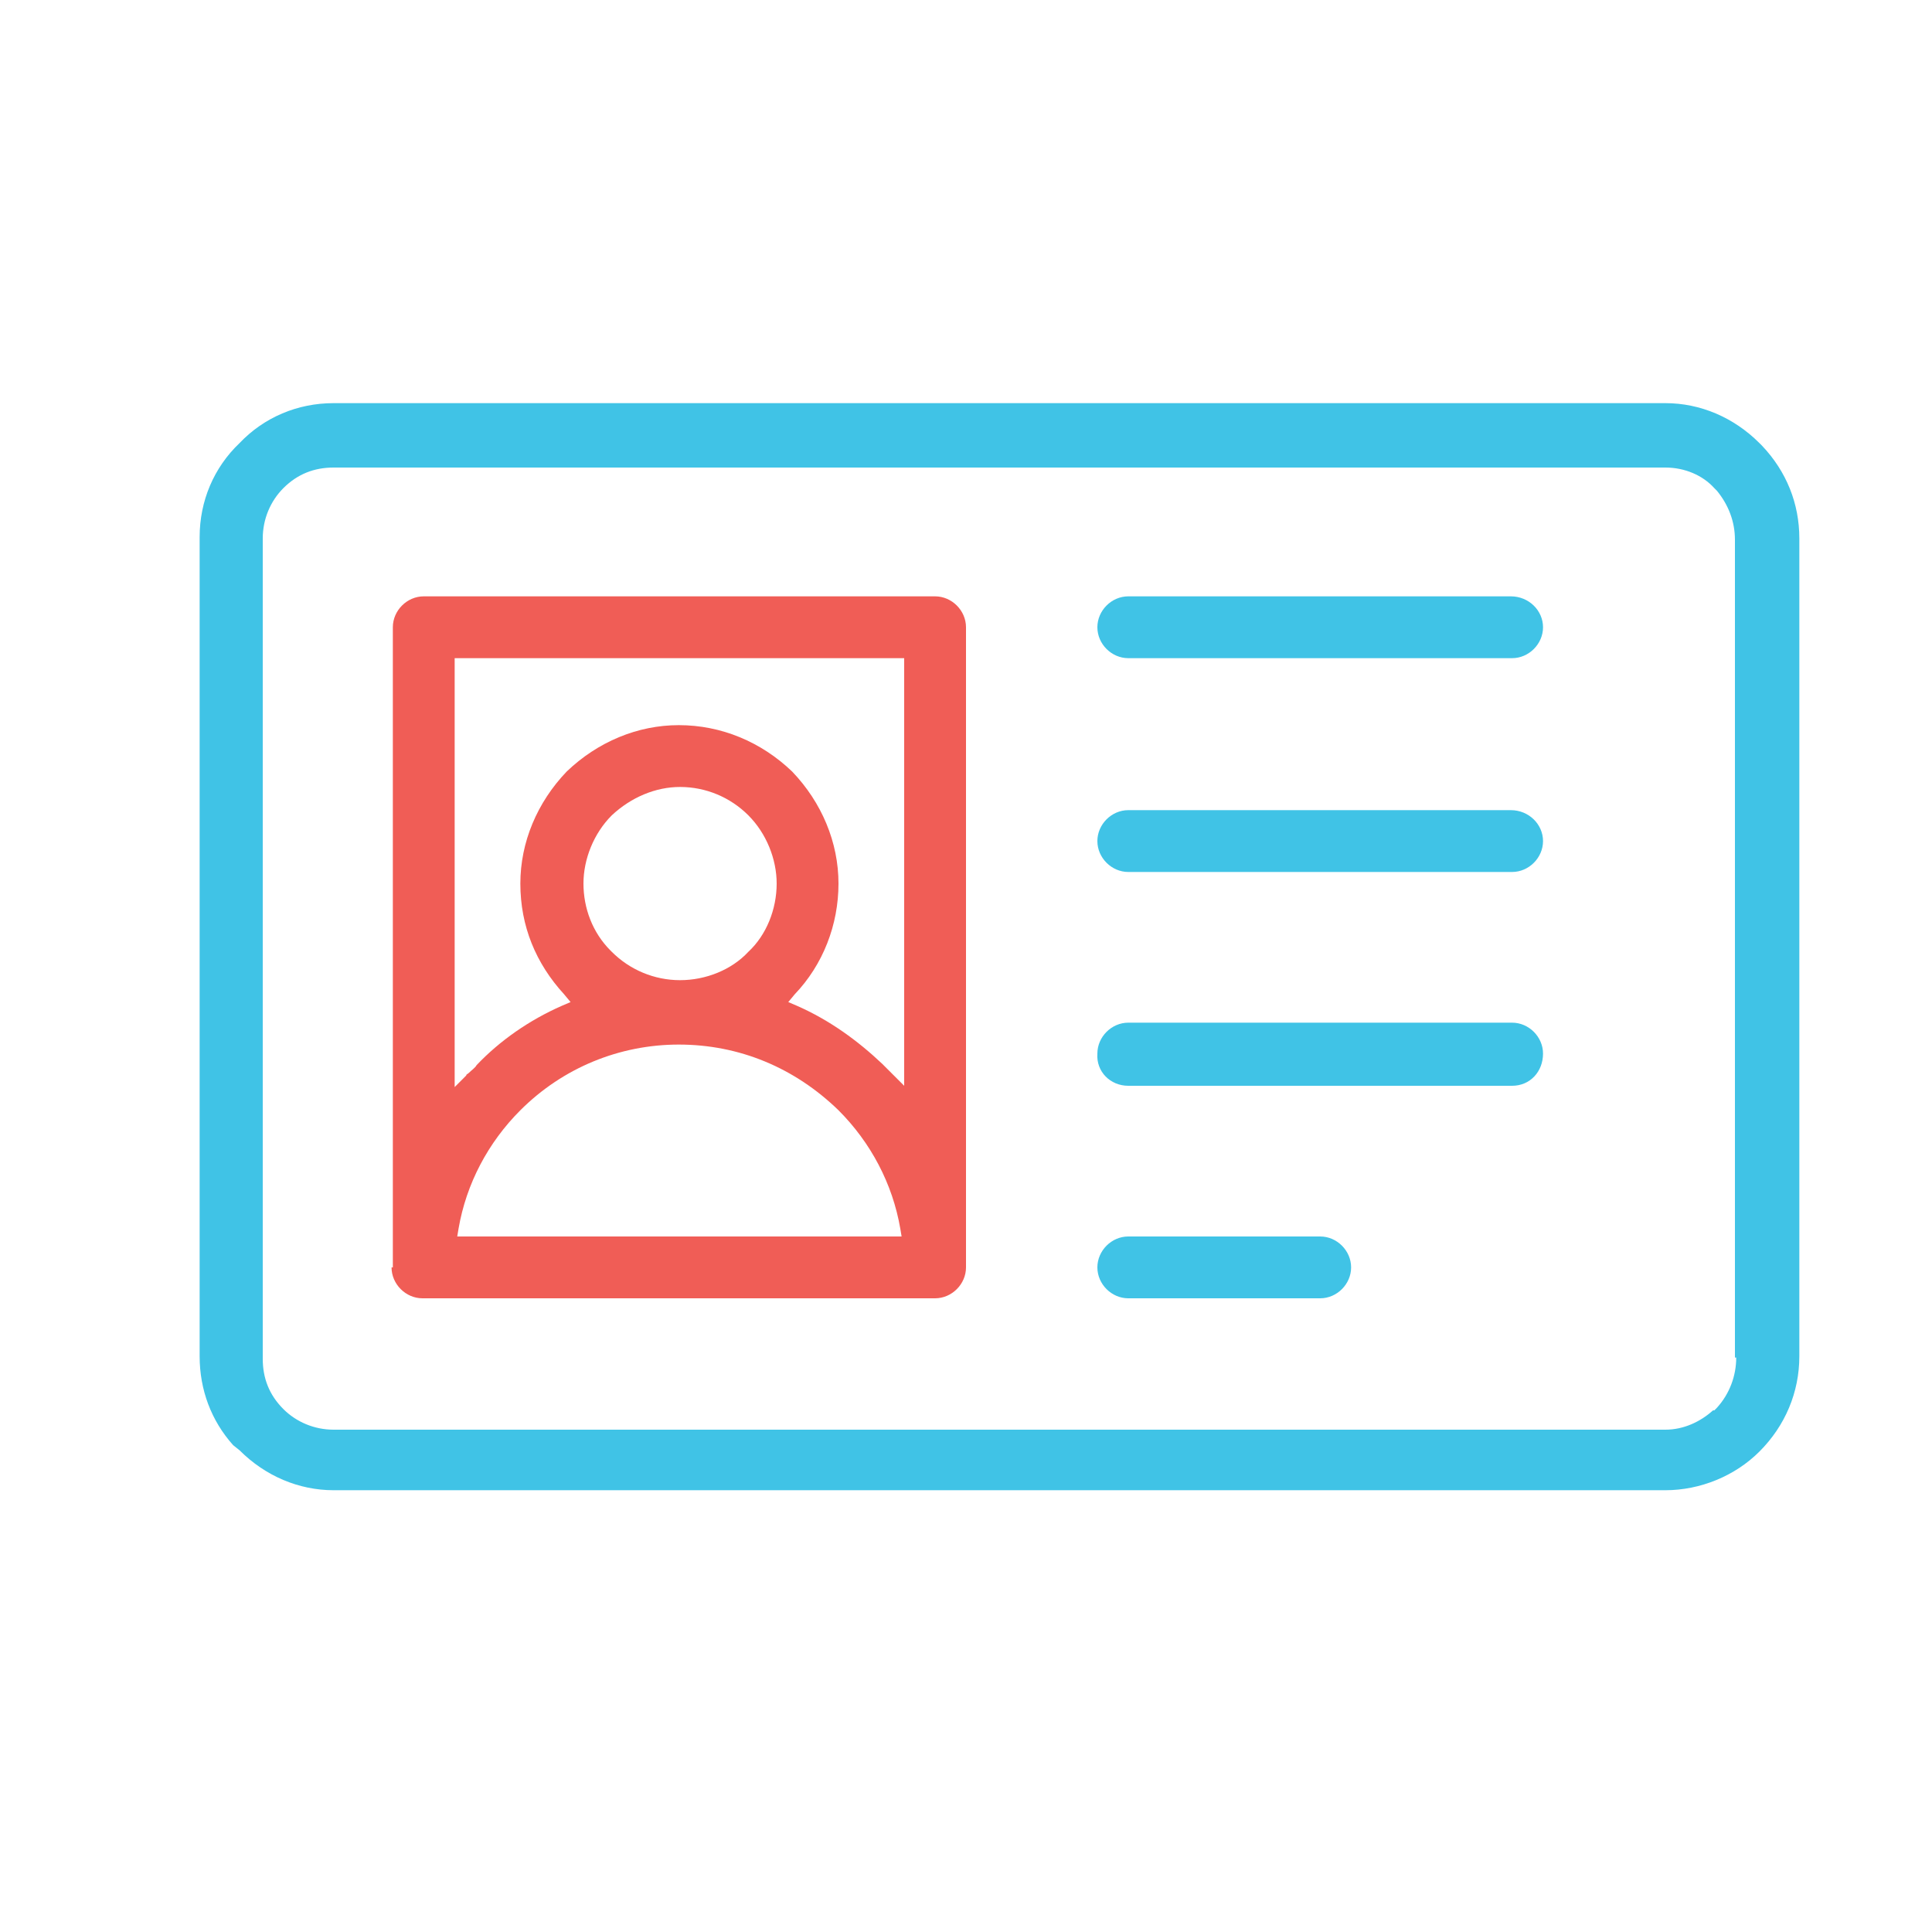 <?xml version="1.0" encoding="utf-8"?>
<!-- Generator: Adobe Illustrator 24.0.1, SVG Export Plug-In . SVG Version: 6.00 Build 0)  -->
<svg version="1.1" id="Layer_1" xmlns="http://www.w3.org/2000/svg" xmlns:xlink="http://www.w3.org/1999/xlink" x="0px" y="0px"
	 viewBox="0 0 150 150" style="enable-background:new 0 0 150 150;" xml:space="preserve">
<style type="text/css">
	.st0{fill:#40C3E6;}
	.st1{fill:#F05D56;}
	.st2{fill:#D32836;}
	.st3{fill:#F8B518;}
	.st4{fill:#BB892C;}
</style>
<g>
	<g>
		<g>
			<path class="st0" d="M87.6,84.3h29.8c1.4,0,2.4-1.1,2.4-2.5c0-1.3-1.1-2.4-2.4-2.4H87.6c-1.3,0-2.4,1.1-2.4,2.4
				C85.1,83.2,86.2,84.3,87.6,84.3z"/>
			<path class="st0" d="M117.3,62.9H87.6c-1.3,0-2.4,1.1-2.4,2.4s1.1,2.4,2.4,2.4h29.8c1.3,0,2.4-1.1,2.4-2.4S118.7,62.9,117.3,62.9
				z"/>
			<path class="st0" d="M102.5,96H87.6c-1.3,0-2.4,1.1-2.4,2.4s1.1,2.4,2.4,2.4h14.9c1.3,0,2.4-1.1,2.4-2.4S103.8,96,102.5,96z"/>
			<path class="st0" d="M117.3,46.3H87.6c-1.3,0-2.4,1.1-2.4,2.4s1.1,2.4,2.4,2.4h29.8c1.3,0,2.4-1.1,2.4-2.4S118.7,46.3,117.3,46.3
				z"/>
			<path class="st0" d="M139.7,41.8c0-2.7-1-5.2-2.9-7.2l-0.2-0.2c-2-2-4.6-3.1-7.3-3.1H25.9c-2.8,0-5.4,1.1-7.3,3.1
				c-2,1.9-3.1,4.5-3.1,7.3v63.6c0,2.6,0.9,5,2.6,6.9l0.5,0.4c2,2,4.6,3.1,7.3,3.1h103.4c2.7,0,5.4-1.1,7.3-3c2-2,3.1-4.6,3.1-7.4
				V41.8z M134.8,105.4c0,1.4-0.5,2.8-1.5,3.9l-0.2,0.2H133c-1,0.9-2.3,1.5-3.7,1.5H25.9c-1.5,0-2.9-0.6-3.9-1.6
				c-1.1-1.1-1.6-2.4-1.6-3.9V41.8c0-1.5,0.6-2.9,1.6-3.9c1.1-1.1,2.4-1.6,3.9-1.6h103.4c1.5,0,2.9,0.6,3.8,1.6l0.2,0.2
				c0.9,1.1,1.4,2.4,1.4,3.8V105.4z"/>
		</g>
		<path class="st1" d="M30.4,98.4c0,1.3,1.1,2.4,2.4,2.4h39.8c1.3,0,2.4-1.1,2.4-2.4V48.7c0-1.3-1.1-2.4-2.4-2.4H32.9
			c-1.3,0-2.4,1.1-2.4,2.4V98.4z M35.5,96l0.1-0.6c0.6-3.5,2.3-6.7,4.8-9.2c3.3-3.3,7.7-5.1,12.3-5.1c4.7,0,9,1.8,12.4,5.1
			c2.5,2.5,4.2,5.7,4.8,9.2L70,96H35.5z M45.3,68.6c0-1.9,0.8-3.9,2.2-5.3c1.5-1.4,3.4-2.2,5.3-2.2c2,0,3.9,0.8,5.3,2.2
			c1.4,1.4,2.2,3.4,2.2,5.3c0,2-0.8,4-2.2,5.3c-1.3,1.4-3.3,2.2-5.3,2.2c-2,0-3.9-0.8-5.3-2.2l-0.1-0.1C46,72.4,45.3,70.5,45.3,68.6
			z M35.3,51.1h34.9v33.2l-0.9-0.9c-0.3-0.3-0.5-0.5-0.8-0.8c-1.9-1.8-4.1-3.4-6.6-4.5l-0.7-0.3l0.5-0.6c2.2-2.3,3.4-5.4,3.4-8.6
			c0-3.2-1.3-6.3-3.6-8.7c-2.4-2.3-5.5-3.6-8.8-3.6c-3.2,0-6.3,1.3-8.7,3.6c-2.3,2.4-3.6,5.5-3.6,8.7c0,3.3,1.2,6.2,3.4,8.6l0.5,0.6
			l-0.7,0.3c-2.5,1.1-4.8,2.7-6.6,4.6c-0.1,0.2-0.4,0.4-0.6,0.6c-0.1,0.1-0.2,0.1-0.2,0.2l-0.9,0.9V51.1z"/>
	</g>
</g>
</svg>
